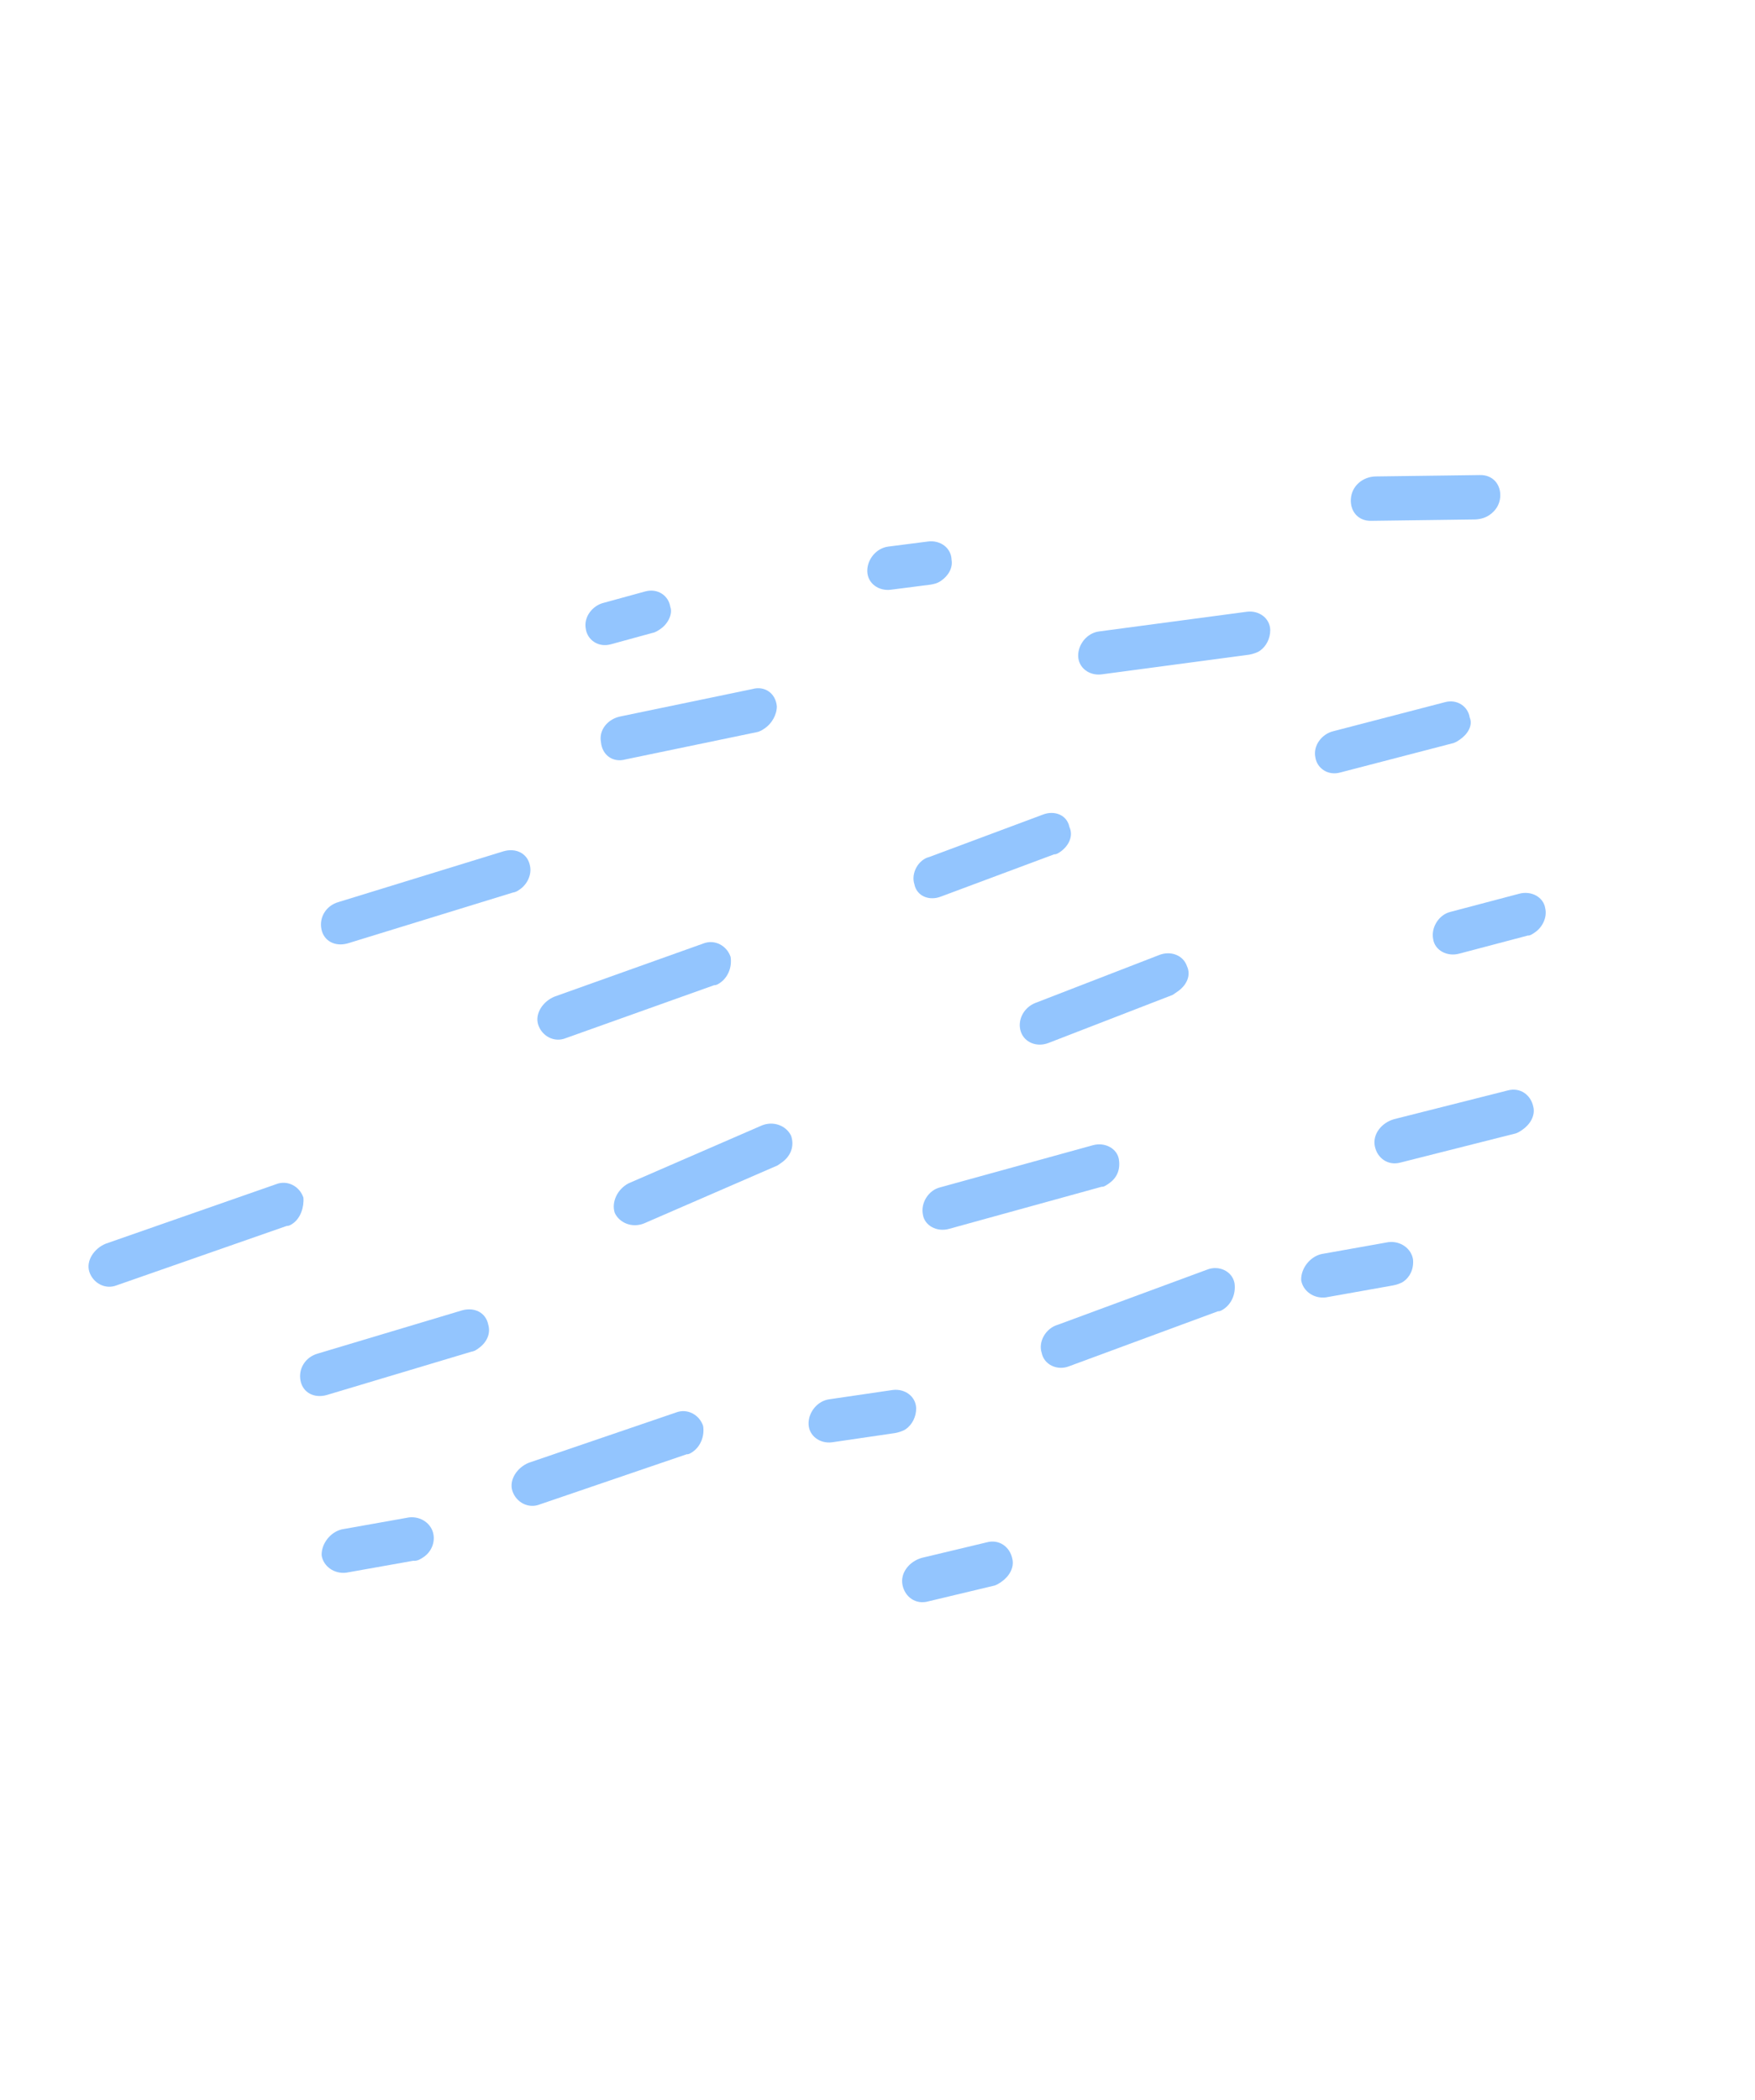 <?xml version="1.0" encoding="UTF-8"?> <svg xmlns="http://www.w3.org/2000/svg" width="117" height="140" viewBox="0 0 117 140" fill="none"> <path d="M19.522 81.555C19.437 81.614 19.267 81.73 19.131 81.711L7.79 85.671C7.008 85.983 6.203 85.519 5.959 84.783C5.716 84.046 6.272 83.211 7.054 82.899L18.395 78.939C19.177 78.627 19.982 79.091 20.226 79.828C20.281 80.468 20.031 81.205 19.522 81.555Z" fill="#93C5FE"></path> <path d="M31.878 89.892C31.708 90.01 31.623 90.068 31.401 90.107L21.785 92.987C20.95 93.223 20.195 92.835 20.036 92.037C19.877 91.24 20.35 90.46 21.185 90.225L30.801 87.345C31.636 87.11 32.391 87.498 32.55 88.295C32.743 88.957 32.388 89.541 31.878 89.892Z" fill="#93C5FE"></path> <path d="M46.172 96.78C46.087 96.838 45.917 96.955 45.78 96.936L35.993 100.277C35.211 100.59 34.405 100.125 34.161 99.387C33.917 98.65 34.474 97.813 35.257 97.501L45.044 94.16C45.827 93.847 46.632 94.312 46.876 95.05C46.983 95.768 46.681 96.429 46.172 96.78Z" fill="#93C5FE"></path> <path d="M52.091 77.508C52.007 77.566 51.922 77.624 51.837 77.683L42.932 81.55C42.151 81.861 41.315 81.534 40.987 80.858C40.744 80.123 41.163 79.271 41.892 78.882L50.797 75.015C51.578 74.704 52.414 75.031 52.742 75.708C52.986 76.442 52.684 77.101 52.091 77.508Z" fill="#93C5FE"></path> <path d="M48.003 65.513C47.918 65.571 47.748 65.688 47.612 65.669L37.712 69.202C36.93 69.514 36.126 69.049 35.882 68.312C35.638 67.575 36.194 66.74 36.977 66.428L46.876 62.895C47.658 62.583 48.463 63.047 48.707 63.784C48.814 64.502 48.512 65.163 48.003 65.513Z" fill="#93C5FE"></path> <path d="M78.517 66.083C78.432 66.141 78.263 66.258 78.178 66.316L69.916 69.514C69.134 69.826 68.296 69.498 68.053 68.761C67.809 68.025 68.229 67.17 69.011 66.858L77.272 63.661C78.054 63.349 78.892 63.677 79.136 64.414C79.413 65.014 79.111 65.674 78.517 66.083Z" fill="#93C5FE"></path> <path d="M70.672 56.789C70.587 56.847 70.417 56.964 70.281 56.945L62.74 59.758C61.958 60.07 61.119 59.742 60.96 58.945C60.716 58.208 61.221 57.293 61.971 57.117L69.511 54.304C70.294 53.992 71.132 54.32 71.292 55.117C71.569 55.718 71.266 56.38 70.672 56.789Z" fill="#93C5FE"></path> <path d="M73.922 78.89C73.752 79.007 73.582 79.124 73.445 79.105L63.276 81.911C62.44 82.146 61.633 81.68 61.526 80.96C61.366 80.161 61.924 79.323 62.675 79.146L72.844 76.341C73.68 76.105 74.487 76.571 74.594 77.291C74.702 78.012 74.432 78.538 73.922 78.89Z" fill="#93C5FE"></path> <path d="M81.595 87.247C81.51 87.305 81.341 87.422 81.204 87.403L71.276 91.069C70.494 91.381 69.605 90.975 69.446 90.18C69.202 89.444 69.707 88.531 70.54 88.297L80.469 84.631C81.25 84.319 82.14 84.724 82.299 85.519C82.406 86.237 82.104 86.897 81.595 87.247Z" fill="#93C5FE"></path> <path d="M51.011 48.529C50.841 48.647 50.67 48.764 50.447 48.804L41.701 50.62C40.863 50.856 40.14 50.329 40.065 49.469C39.905 48.668 40.517 47.904 41.407 47.746L50.153 45.931C50.991 45.694 51.715 46.221 51.789 47.081C51.793 47.648 51.438 48.235 51.011 48.529Z" fill="#93C5FE"></path> <path d="M34.656 59.284C34.486 59.401 34.401 59.46 34.18 59.499L23.176 62.884C22.341 63.119 21.587 62.731 21.428 61.935C21.269 61.138 21.741 60.36 22.576 60.125L33.58 56.74C34.414 56.505 35.168 56.892 35.328 57.689C35.468 58.272 35.166 58.934 34.656 59.284Z" fill="#93C5FE"></path> <path d="M83.988 43.382C83.817 43.5 83.509 43.599 83.286 43.638L73.434 44.952C72.627 45.051 71.902 44.523 71.879 43.739C71.857 42.955 72.47 42.189 73.276 42.089L83.128 40.776C83.935 40.676 84.66 41.204 84.683 41.988C84.687 42.557 84.416 43.087 83.988 43.382Z" fill="#93C5FE"></path> <path d="M97.338 49.288C97.168 49.405 96.998 49.522 96.775 49.562L89.357 51.49C88.52 51.726 87.797 51.2 87.689 50.478C87.529 49.678 88.14 48.915 88.893 48.738L96.311 46.81C97.148 46.574 97.871 47.1 97.979 47.822C98.205 48.349 97.85 48.935 97.338 49.288Z" fill="#93C5FE"></path> <path d="M102.338 62.142C102.167 62.26 101.996 62.378 101.859 62.359L97.302 63.562C96.463 63.799 95.653 63.331 95.545 62.606C95.385 61.803 95.945 60.96 96.699 60.782L101.256 59.579C102.095 59.342 102.905 59.811 103.013 60.535C103.155 61.122 102.85 61.789 102.338 62.142Z" fill="#93C5FE"></path> <path d="M101.495 75.305C101.325 75.422 101.155 75.54 100.932 75.579L93.375 77.489C92.537 77.725 91.814 77.199 91.654 76.398C91.494 75.598 92.106 74.835 92.943 74.599L100.501 72.689C101.338 72.453 102.061 72.979 102.221 73.779C102.362 74.365 102.007 74.952 101.495 75.305Z" fill="#93C5FE"></path> <path d="M44.041 41.917C43.87 42.035 43.699 42.154 43.476 42.193L40.729 42.945C39.888 43.182 39.162 42.653 39.054 41.927C38.893 41.122 39.507 40.355 40.263 40.177L43.009 39.425C43.85 39.188 44.576 39.717 44.684 40.443C44.859 40.895 44.555 41.563 44.041 41.917Z" fill="#93C5FE"></path> <path d="M28.256 103.778C28.085 103.896 27.828 104.073 27.553 104.035L23.084 104.829C22.277 104.929 21.55 104.4 21.442 103.673C21.419 102.888 22.033 102.12 22.789 101.942L27.257 101.147C28.065 101.047 28.791 101.576 28.9 102.303C28.989 102.814 28.77 103.423 28.256 103.778Z" fill="#93C5FE"></path> <path d="M60.382 95.265C60.21 95.384 59.901 95.483 59.678 95.522L55.463 96.14C54.655 96.24 53.928 95.711 53.905 94.924C53.882 94.138 54.497 93.369 55.305 93.269L59.52 92.651C60.328 92.552 61.055 93.081 61.078 93.868C61.082 94.438 60.81 94.969 60.382 95.265Z" fill="#93C5FE"></path> <path d="M66.761 105.438C66.59 105.556 66.419 105.674 66.196 105.713L61.892 106.741C61.052 106.978 60.327 106.45 60.166 105.647C60.006 104.843 60.619 104.077 61.459 103.84L65.764 102.812C66.604 102.575 67.329 103.103 67.489 103.907C67.631 104.495 67.274 105.084 66.761 105.438Z" fill="#93C5FE"></path> <path d="M93.559 85.428C93.388 85.546 93.079 85.645 92.855 85.685L88.387 86.48C87.579 86.58 86.853 86.051 86.745 85.324C86.722 84.538 87.336 83.77 88.092 83.592L92.56 82.797C93.368 82.698 94.094 83.227 94.202 83.954C94.259 84.602 93.987 85.133 93.559 85.428Z" fill="#93C5FE"></path> <path d="M62.74 38.712C62.483 38.89 62.259 38.93 62.035 38.97L59.38 39.31C58.57 39.41 57.842 38.88 57.819 38.091C57.796 37.303 58.412 36.533 59.222 36.433L61.877 36.093C62.687 35.992 63.415 36.523 63.438 37.312C63.528 37.824 63.255 38.356 62.74 38.712Z" fill="#93C5FE"></path> <path d="M99.299 34.327C99.041 34.505 98.731 34.604 98.369 34.624L91.415 34.717C90.552 34.738 89.996 34.089 90.059 33.24C90.122 32.392 90.842 31.78 91.705 31.758L98.659 31.666C99.521 31.644 100.078 32.294 100.015 33.142C99.967 33.635 99.728 34.03 99.299 34.327Z" fill="#93C5FE"></path> </svg> 